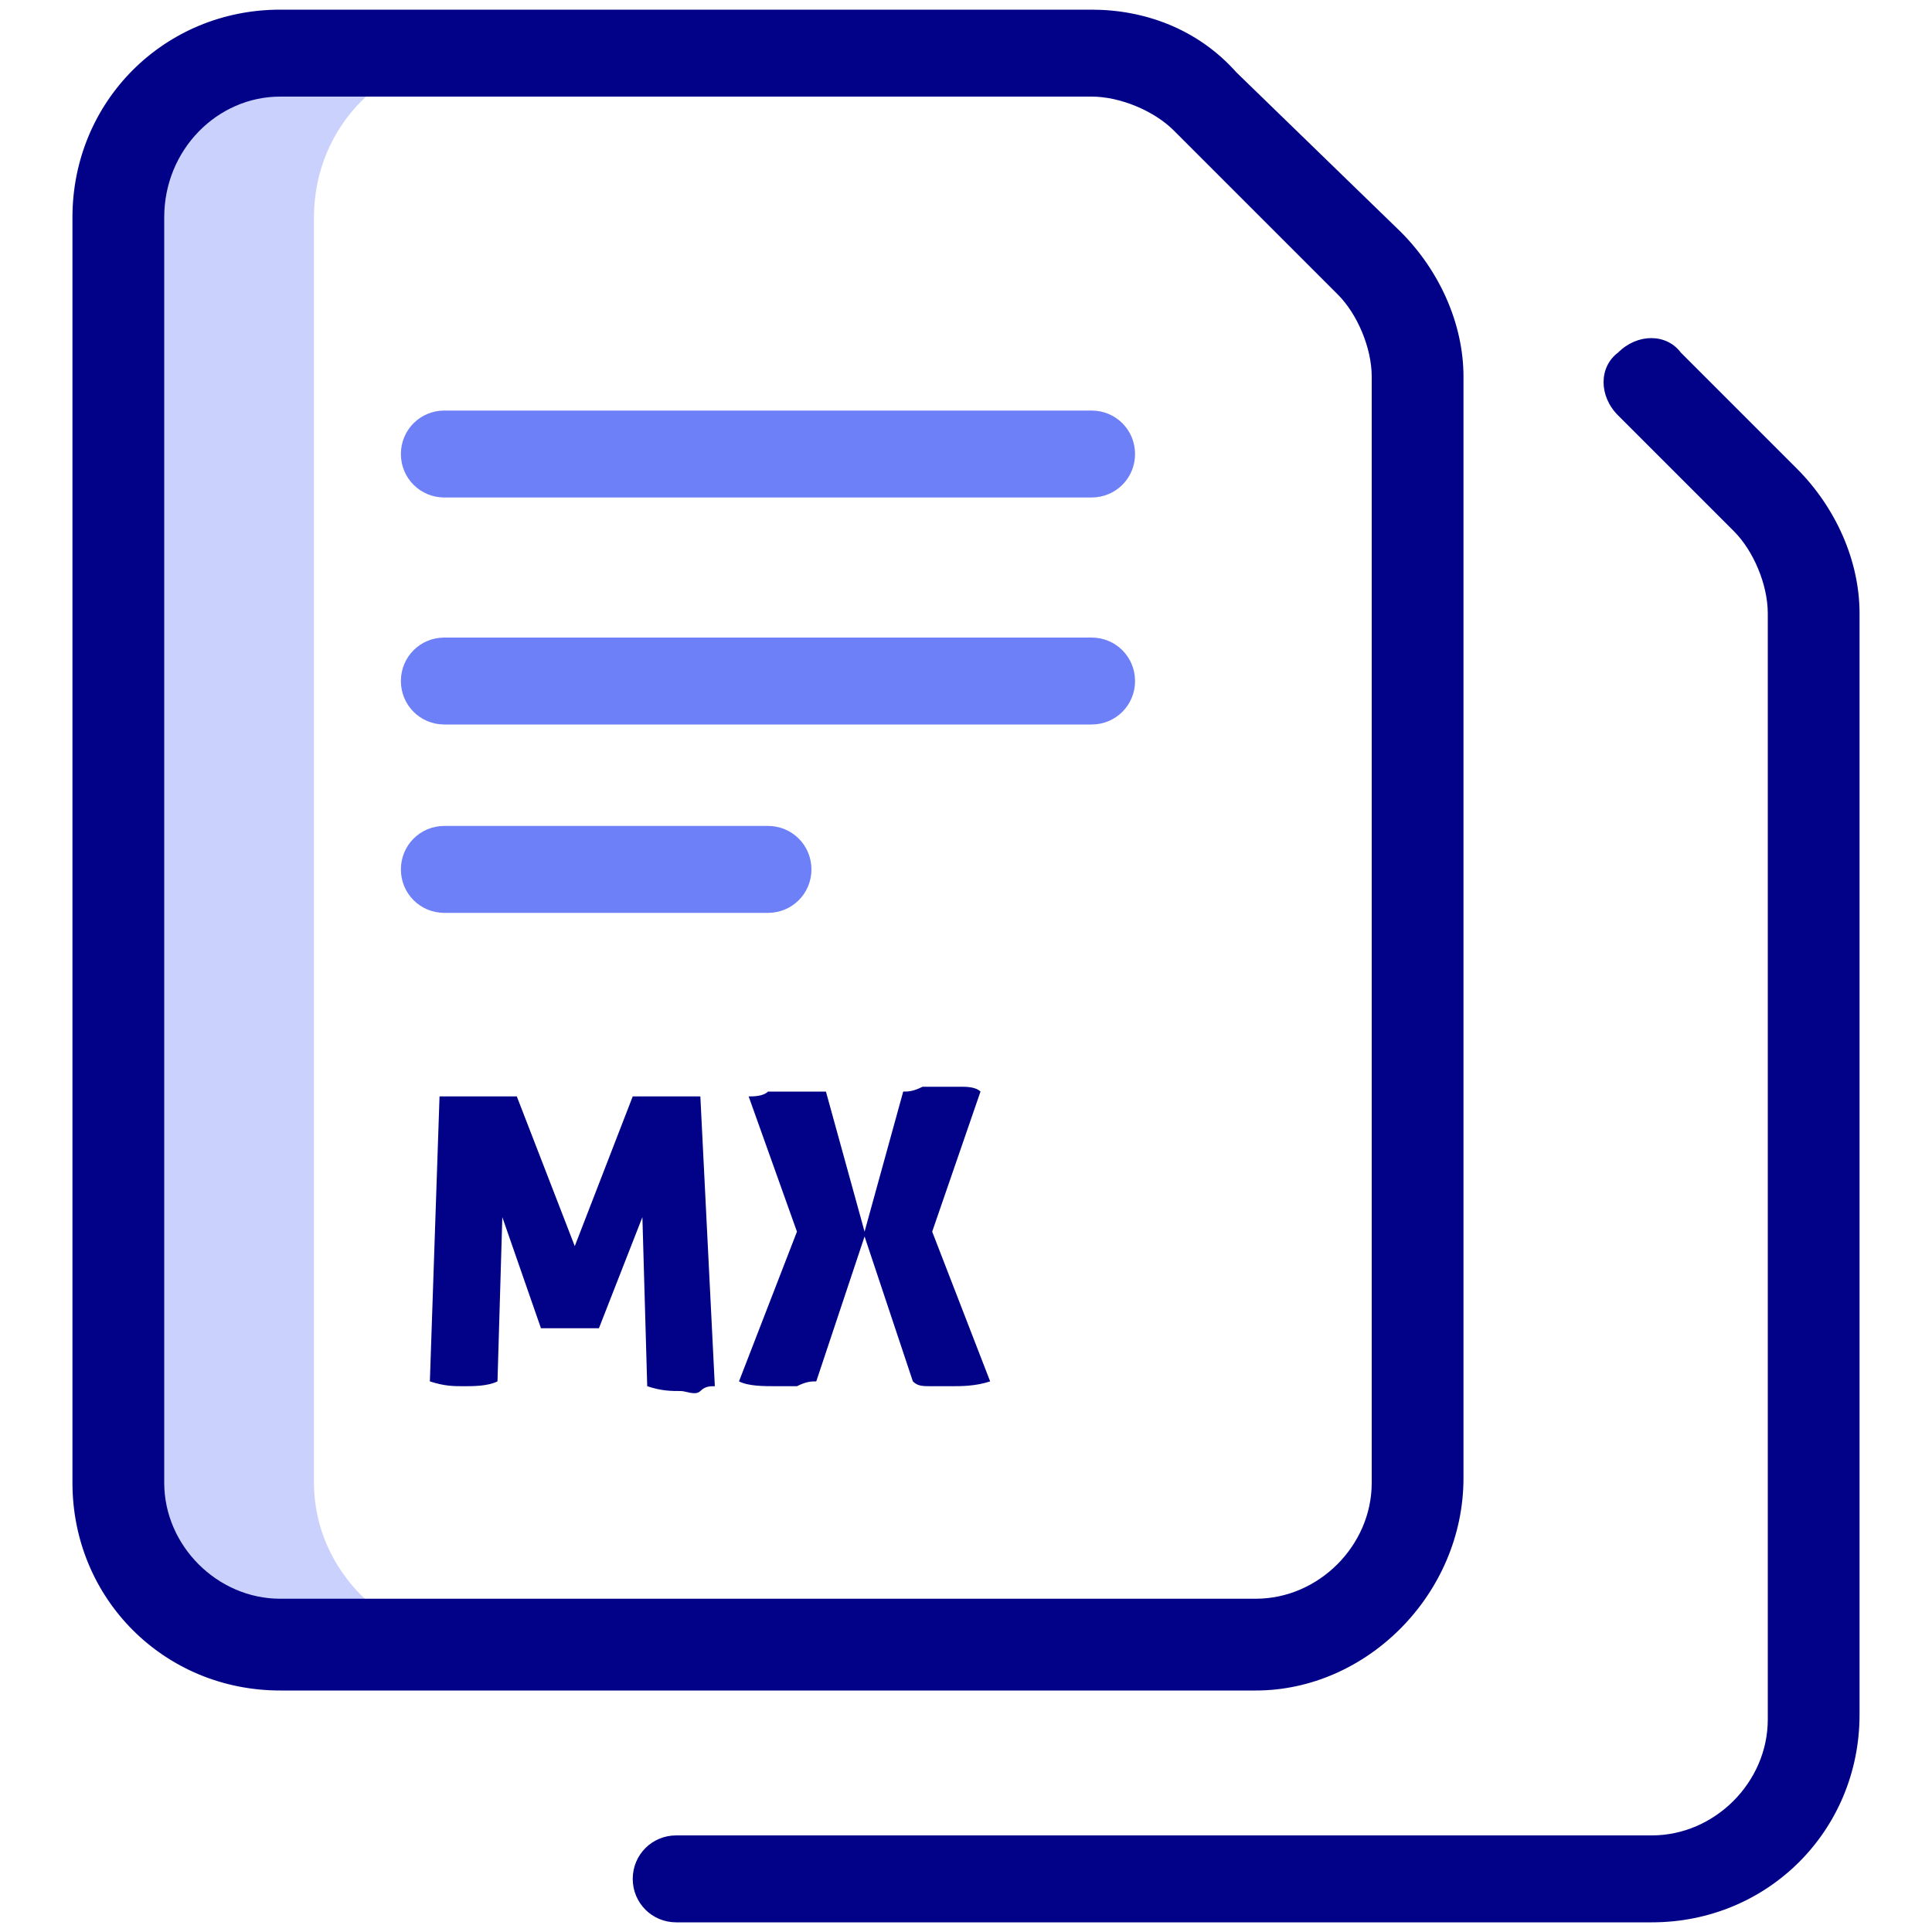 <?xml version="1.0" encoding="utf-8"?>
<!-- Generator: Adobe Illustrator 22.0.0, SVG Export Plug-In . SVG Version: 6.00 Build 0)  -->
<svg version="1.1" id="Layer_1" xmlns="http://www.w3.org/2000/svg" xmlns:xlink="http://www.w3.org/1999/xlink" x="0px" y="0px"
	 width="40px" height="40px" viewBox="0 0 40 40" style="enable-background:new 0 0 40 40;" xml:space="preserve">
<style type="text/css">
	.st0{fill:#CAD1FC;}
	.st1{fill:#020288;}
	.st2{fill:#6E80F8;}
</style>
<g id="Copy">
	<g>
		<path class="st0" d="M6.5,30.7V4.5c0-1.9,1.5-3.4,3.4-3.4h-4c-1.9,0-3.4,1.5-3.4,3.4v26.2c0,1.9,1.5,3.4,3.4,3.4h4
			C8,34,6.5,32.5,6.5,30.7z"/>
	</g>
	<g>
		<path class="st1" d="M26,35H5.8c-2.4,0-4.3-1.9-4.3-4.3V4.5c0-2.4,1.9-4.3,4.3-4.3h16.8c1.1,0,2.2,0.4,3,1.3L29,4.8
			c0.8,0.8,1.3,1.9,1.3,3v22.8C30.3,33,28.3,35,26,35z M5.8,2C4.5,2,3.4,3.1,3.4,4.5v26.2c0,1.3,1.1,2.4,2.4,2.4H26
			c1.3,0,2.4-1.1,2.4-2.4V7.8c0-0.6-0.3-1.3-0.7-1.7l-3.4-3.4C23.9,2.3,23.2,2,22.6,2H5.8z"/>
	</g>
	<g>
		<path class="st1" d="M34.2,39.8H14c-0.5,0-0.9-0.4-0.9-0.9c0-0.5,0.4-0.9,0.9-0.9h20.2c1.3,0,2.4-1.1,2.4-2.4V12.7
			c0-0.6-0.3-1.3-0.7-1.7l-2.4-2.4c-0.4-0.4-0.4-1,0-1.3c0.4-0.4,1-0.4,1.3,0l2.4,2.4c0.8,0.8,1.3,1.9,1.3,3v22.8
			C38.5,37.9,36.6,39.8,34.2,39.8z"/>
	</g>
	<g>
		<path class="st2" d="M22.6,10.3H9.2c-0.5,0-0.9-0.4-0.9-0.9c0-0.5,0.4-0.9,0.9-0.9h13.4c0.5,0,0.9,0.4,0.9,0.9
			C23.5,9.9,23.1,10.3,22.6,10.3z"/>
	</g>
	<g>
		<path class="st2" d="M22.6,15H9.2c-0.5,0-0.9-0.4-0.9-0.9c0-0.5,0.4-0.9,0.9-0.9h13.4c0.5,0,0.9,0.4,0.9,0.9
			C23.5,14.6,23.1,15,22.6,15z"/>
	</g>
	<g>
		<path class="st2" d="M15.9,18.9H9.2c-0.5,0-0.9-0.4-0.9-0.9c0-0.5,0.4-0.9,0.9-0.9h6.7c0.5,0,0.9,0.4,0.9,0.9
			C16.8,18.5,16.4,18.9,15.9,18.9z"/>
	</g>
</g>
<g>
	<path class="st1" d="M9.1,22.7c0.1,0,0.2,0,0.4,0c0.1,0,0.3,0,0.4,0c0.1,0,0.2,0,0.4,0c0.1,0,0.3,0,0.4,0l1.2,3.1l1.2-3.1
		c0.1,0,0.2,0,0.3,0c0.1,0,0.2,0,0.3,0c0.1,0,0.2,0,0.4,0s0.2,0,0.4,0l0.3,6c-0.1,0-0.2,0-0.3,0.1s-0.3,0-0.4,0
		c-0.2,0-0.4,0-0.7-0.1l-0.1-3.5l-0.9,2.3c-0.1,0-0.2,0-0.3,0c-0.1,0-0.2,0-0.3,0c-0.1,0-0.2,0-0.3,0c-0.1,0-0.2,0-0.3,0l-0.8-2.3
		l-0.1,3.4c-0.2,0.1-0.5,0.1-0.7,0.1c-0.2,0-0.4,0-0.7-0.1L9.1,22.7z"/>
	<path class="st1" d="M15.5,22.7c0.1,0,0.3,0,0.4-0.1c0.1,0,0.3,0,0.4,0c0.1,0,0.2,0,0.4,0c0.2,0,0.3,0,0.4,0l0.8,2.9l0.8-2.9
		c0.1,0,0.2,0,0.4-0.1c0.2,0,0.3,0,0.4,0c0.1,0,0.3,0,0.4,0c0.1,0,0.3,0,0.4,0.1l-1,2.9l1.2,3.1c-0.3,0.1-0.6,0.1-0.8,0.1
		c-0.1,0-0.2,0-0.4,0c-0.2,0-0.3,0-0.4-0.1l-1-3l-1,3c-0.1,0-0.2,0-0.4,0.1c-0.2,0-0.3,0-0.4,0c-0.3,0-0.6,0-0.8-0.1l1.2-3.1
		L15.5,22.7z"/>
</g>
</svg>
